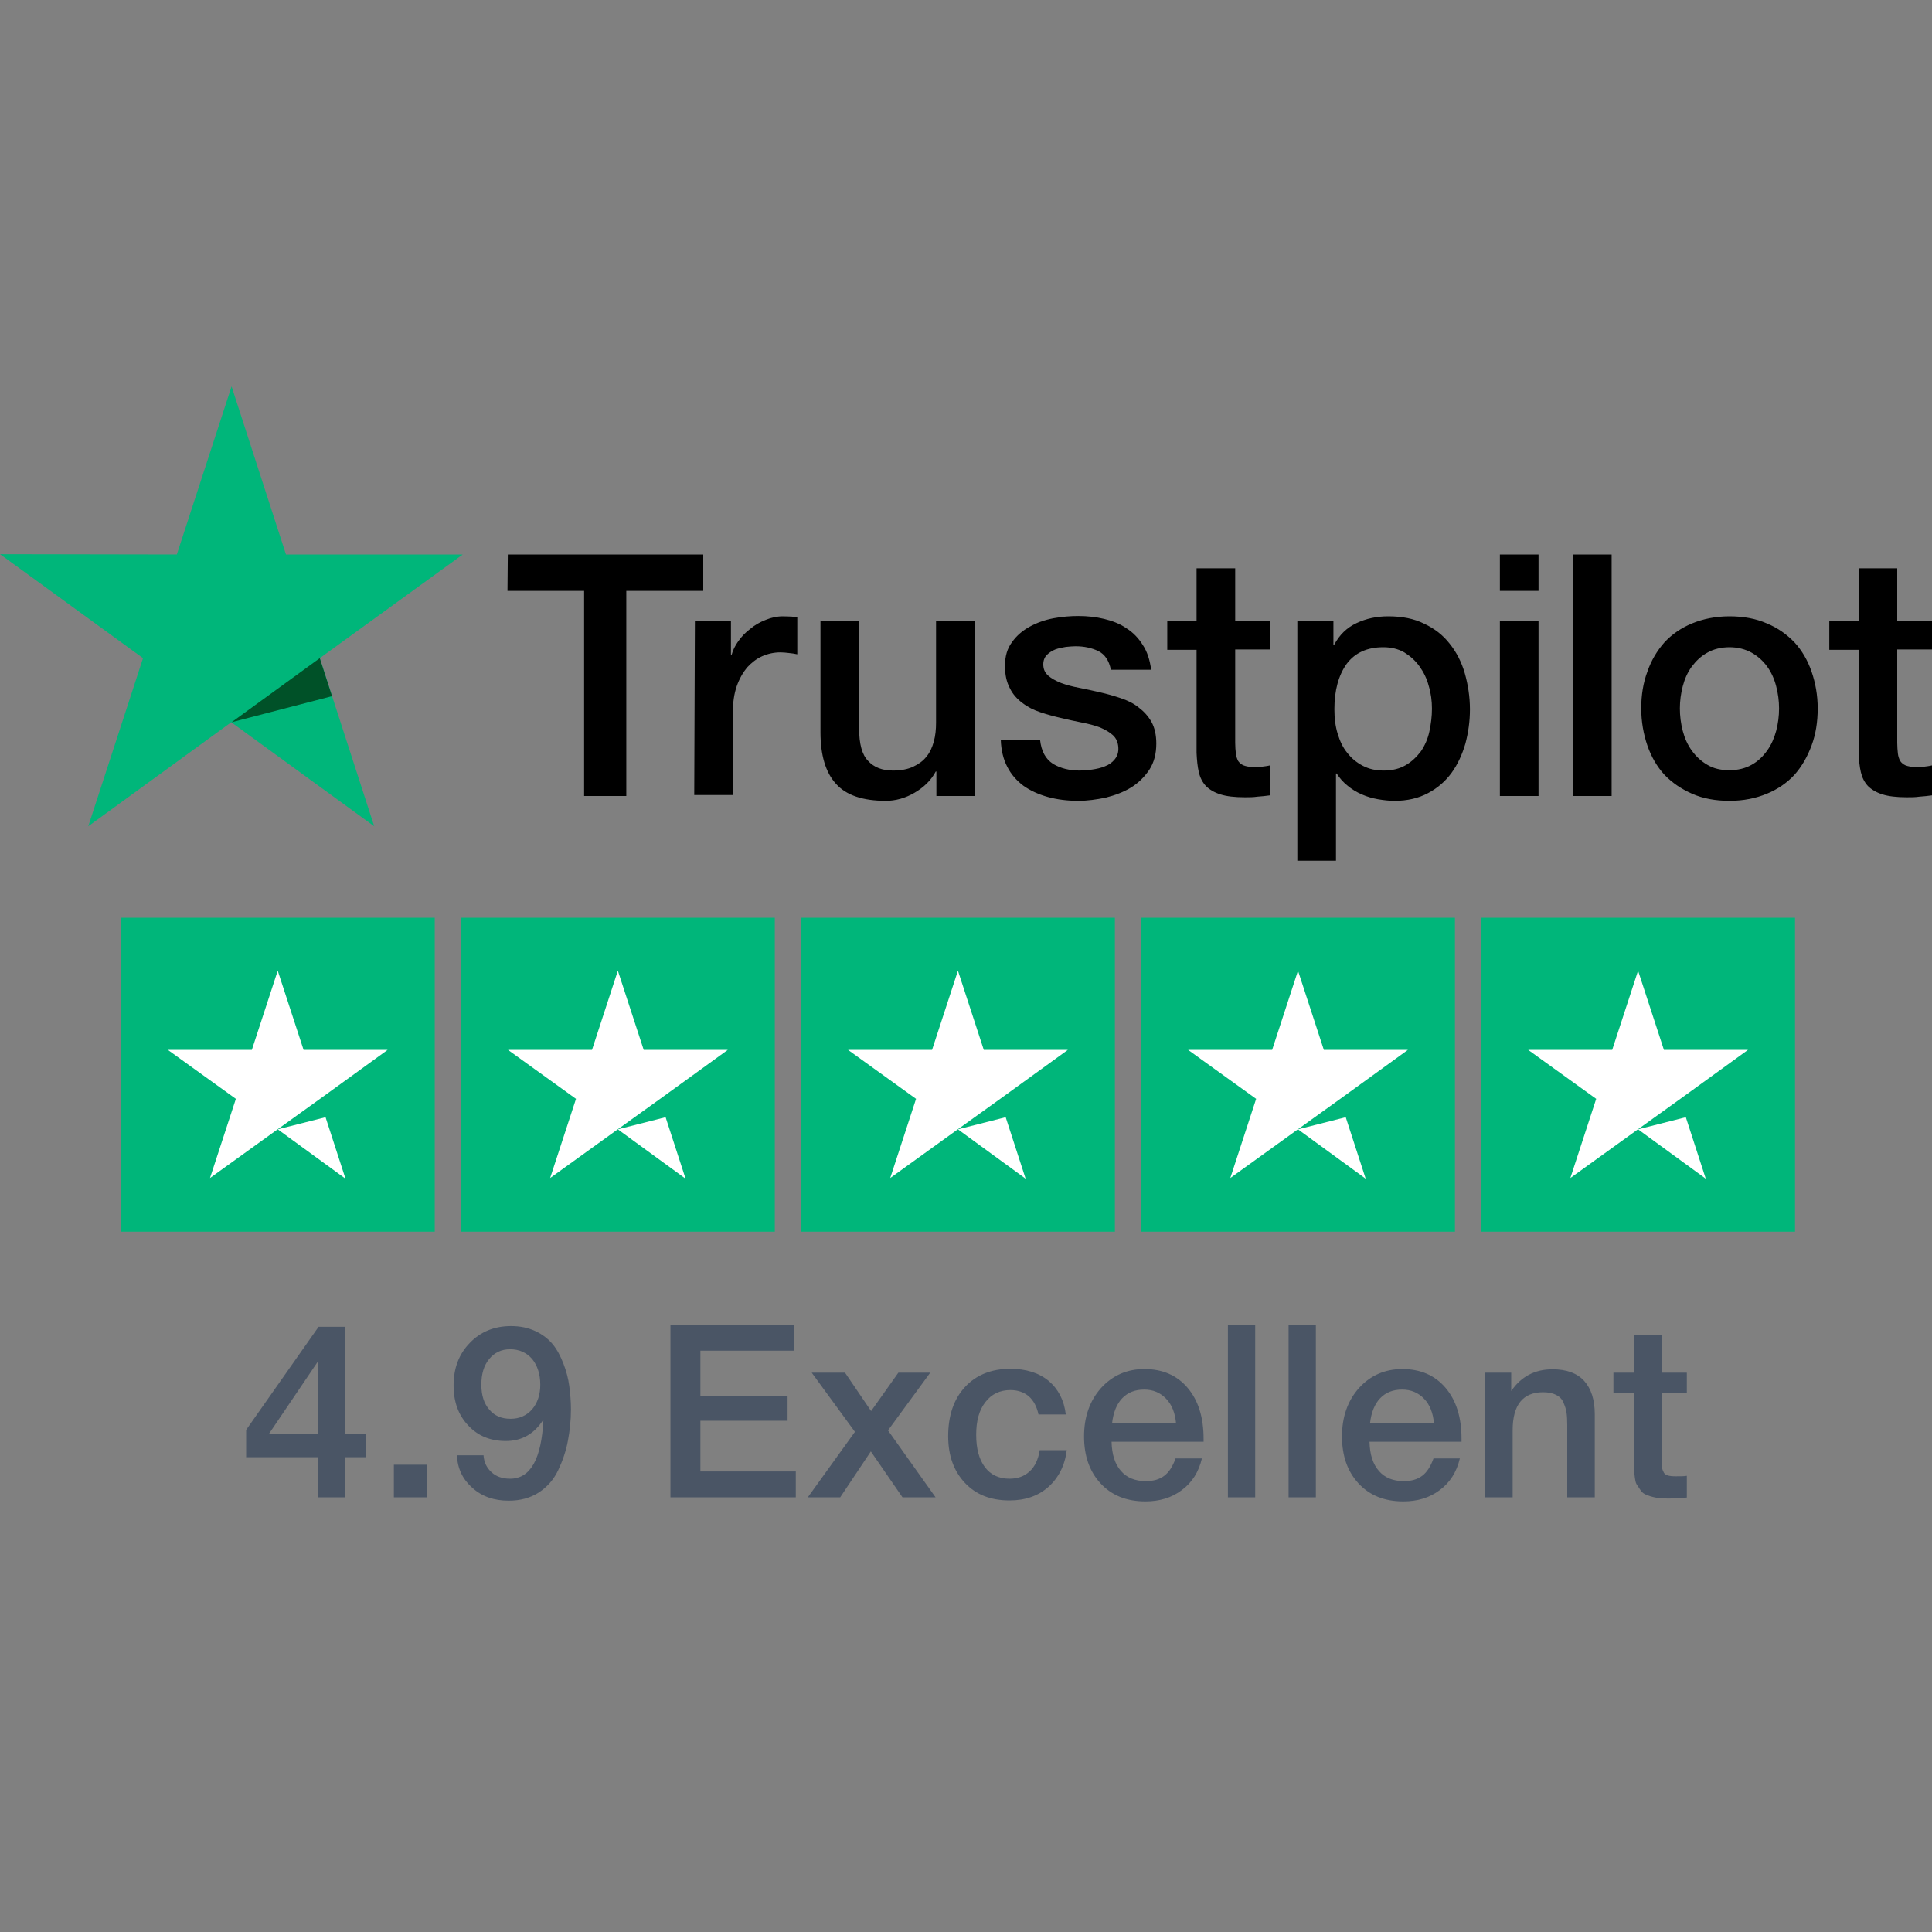 <svg xmlns="http://www.w3.org/2000/svg" fill="none" viewBox="0 0 80 80" height="80" width="80">
<rect x="0" y="0" width="80" height="80" fill="#808080" stroke="none"/>
<path fill="#4A5565" d="M15.162 59.38V60.34H14.272V62H13.172L13.162 60.34H10.192V59.21L13.192 54.94H14.272V59.38H15.162ZM13.182 59.38V56.35L11.132 59.38H13.182ZM17.669 60.65V62H16.309V60.65H17.669ZM18.922 60.26H20.022C20.042 60.55 20.152 60.78 20.352 60.96C20.542 61.14 20.802 61.23 21.122 61.23C21.962 61.23 22.422 60.42 22.502 58.78C22.122 59.38 21.602 59.67 20.942 59.67C20.312 59.67 19.792 59.46 19.392 59.03C18.982 58.6 18.782 58.05 18.782 57.37C18.782 56.66 19.002 56.07 19.452 55.61C19.892 55.15 20.462 54.91 21.162 54.91C21.542 54.91 21.872 54.98 22.172 55.12C22.472 55.26 22.712 55.45 22.892 55.67C23.072 55.89 23.212 56.16 23.332 56.47C23.452 56.78 23.532 57.09 23.572 57.39C23.612 57.7 23.642 58.02 23.642 58.36C23.642 58.82 23.592 59.26 23.512 59.68C23.432 60.1 23.292 60.5 23.112 60.88C22.932 61.26 22.662 61.57 22.312 61.8C21.952 62.03 21.542 62.14 21.062 62.14C20.462 62.14 19.962 61.97 19.562 61.61C19.162 61.26 18.942 60.81 18.922 60.26ZM21.122 55.87C20.762 55.87 20.472 56.01 20.252 56.28C20.032 56.55 19.932 56.9 19.932 57.34C19.932 57.78 20.042 58.12 20.262 58.37C20.482 58.63 20.772 58.75 21.142 58.75C21.502 58.75 21.802 58.62 22.032 58.36C22.252 58.1 22.372 57.76 22.372 57.34C22.372 56.9 22.252 56.54 22.032 56.27C21.802 56.01 21.502 55.87 21.122 55.87ZM32.892 54.88V55.93H29.002V57.82H32.612V58.83H29.002V60.93H32.952V62H27.762V54.88H32.892ZM35.401 59.29L33.611 56.84H34.99L36.071 58.43L37.2 56.84H38.52L36.77 59.23L38.74 62H37.37L36.06 60.1L34.791 62H33.45L35.401 59.29ZM44.172 60.05C44.092 60.69 43.832 61.19 43.412 61.57C42.982 61.95 42.442 62.13 41.802 62.13C41.022 62.13 40.412 61.89 39.952 61.4C39.492 60.91 39.262 60.27 39.262 59.47C39.262 58.62 39.492 57.94 39.952 57.44C40.412 56.94 41.042 56.68 41.832 56.68C42.492 56.68 43.022 56.85 43.422 57.18C43.822 57.52 44.062 57.98 44.132 58.57H43.002C42.932 58.25 42.802 58 42.602 57.82C42.402 57.65 42.142 57.56 41.842 57.56C41.402 57.56 41.052 57.73 40.802 58.06C40.542 58.39 40.422 58.84 40.422 59.41C40.422 59.99 40.542 60.43 40.782 60.75C41.022 61.07 41.362 61.23 41.802 61.23C42.142 61.23 42.412 61.13 42.632 60.93C42.852 60.73 42.992 60.43 43.052 60.05H44.172ZM49.768 60.39C49.638 60.95 49.358 61.39 48.938 61.7C48.518 62.02 48.008 62.17 47.428 62.17C46.648 62.17 46.028 61.92 45.568 61.42C45.108 60.92 44.888 60.27 44.888 59.48C44.888 58.68 45.118 58.01 45.588 57.48C46.058 56.96 46.658 56.69 47.388 56.69C48.138 56.69 48.738 56.95 49.178 57.47C49.618 57.99 49.838 58.69 49.838 59.58V59.7H46.028C46.038 60.22 46.168 60.63 46.418 60.91C46.658 61.19 47.008 61.33 47.448 61.33C47.758 61.33 48.008 61.26 48.208 61.11C48.408 60.96 48.558 60.72 48.678 60.39H49.768ZM48.698 58.94C48.658 58.51 48.528 58.17 48.288 57.92C48.048 57.67 47.748 57.54 47.378 57.54C46.998 57.54 46.698 57.66 46.468 57.9C46.238 58.14 46.098 58.49 46.048 58.94H48.698ZM51.975 54.88V62H50.845V54.88H51.975ZM54.487 54.88V62H53.357V54.88H54.487ZM60.449 60.39C60.319 60.95 60.039 61.39 59.619 61.7C59.199 62.02 58.689 62.17 58.109 62.17C57.329 62.17 56.709 61.92 56.249 61.42C55.789 60.92 55.569 60.27 55.569 59.48C55.569 58.68 55.799 58.01 56.269 57.48C56.739 56.96 57.339 56.69 58.069 56.69C58.819 56.69 59.419 56.95 59.859 57.47C60.299 57.99 60.519 58.69 60.519 59.58V59.7H56.709C56.719 60.22 56.849 60.63 57.099 60.91C57.339 61.19 57.689 61.33 58.129 61.33C58.439 61.33 58.689 61.26 58.889 61.11C59.089 60.96 59.239 60.72 59.359 60.39H60.449ZM59.379 58.94C59.339 58.51 59.209 58.17 58.969 57.92C58.729 57.67 58.429 57.54 58.059 57.54C57.679 57.54 57.379 57.66 57.149 57.9C56.919 58.14 56.779 58.49 56.729 58.94H59.379ZM62.576 56.84V57.6C62.986 57 63.556 56.7 64.286 56.7C64.866 56.7 65.306 56.86 65.596 57.18C65.886 57.5 66.036 57.96 66.036 58.56V62H64.896V59C64.896 58.8 64.886 58.63 64.866 58.49C64.846 58.35 64.796 58.21 64.736 58.07C64.676 57.93 64.576 57.83 64.436 57.76C64.296 57.69 64.116 57.65 63.896 57.65C63.056 57.65 62.636 58.18 62.636 59.22V62H61.496V56.84H62.576ZM69.848 56.84V57.67H68.808V60.39C68.808 60.55 68.808 60.67 68.818 60.73C68.818 60.79 68.838 60.86 68.878 60.94C68.908 61.02 68.968 61.07 69.048 61.09C69.128 61.12 69.248 61.13 69.398 61.13C69.578 61.13 69.728 61.13 69.848 61.11V62.01C69.618 62.04 69.358 62.05 69.078 62.05C68.878 62.05 68.698 62.04 68.548 62.01C68.398 61.98 68.278 61.94 68.178 61.9C68.078 61.86 67.988 61.8 67.928 61.7C67.858 61.6 67.808 61.52 67.768 61.46C67.728 61.4 67.708 61.28 67.688 61.12C67.668 60.96 67.668 60.84 67.668 60.76V60.32V60.26V60.2V60.13V57.67H66.808V56.84H67.668V55.29H68.808V56.84H69.848Z"></path>
<path fill="#00B67A" d="M5.002 38.001H18.002V51.001H5.002V38.001ZM19.083 38.001H32.083V51.001H19.083V38.001ZM33.165 38.001H46.165V51.001H33.165V38.001ZM47.246 38.001H60.246V51.001H47.246V38.001ZM61.328 38.001H74.328V51.001H61.328V38.001Z"></path>
<path fill="white" d="M11.502 46.763L13.48 46.261L14.306 48.807L11.502 46.763ZM16.05 43.472H12.57L11.5 40.194L10.429 43.472H6.949L9.767 45.501L8.696 48.779L11.514 46.749L13.247 45.504L16.05 43.474V43.472ZM25.584 46.763L27.561 46.261L28.388 48.807L25.584 46.763ZM30.135 43.472H26.654L25.584 40.194L24.514 43.472H21.034L23.851 45.501L22.78 48.779L25.598 46.749L27.331 45.504L30.135 43.474V43.472ZM39.666 46.763L41.643 46.261L42.469 48.807L39.666 46.763ZM44.216 43.472H40.736L39.666 40.194L38.595 43.472H35.115L37.932 45.501L36.862 48.779L39.679 46.749L41.413 45.504L44.216 43.474V43.472ZM53.747 46.763L55.724 46.261L56.55 48.807L53.747 46.763ZM58.297 43.472H54.817L53.747 40.194L52.677 43.472H49.196L52.014 45.501L50.944 48.779L53.761 46.749L55.494 45.504L58.297 43.474V43.472ZM67.829 46.763L69.806 46.261L70.632 48.807L67.829 46.763ZM72.379 43.472H68.899L67.829 40.194L66.758 43.472H63.278L66.095 45.501L65.025 48.779L67.842 46.749L69.576 45.504L72.379 43.474V43.472Z"></path>
<path fill="black" d="M21.027 22.96H29.12V24.467H25.934V32.96H24.187V24.467H21.014L21.027 22.96ZM28.774 25.72H30.267V27.12H30.294C30.347 26.92 30.44 26.733 30.574 26.547C30.707 26.36 30.867 26.187 31.067 26.04C31.254 25.88 31.467 25.76 31.707 25.667C31.934 25.573 32.174 25.52 32.414 25.52C32.6 25.52 32.734 25.533 32.8 25.533C32.867 25.547 32.947 25.56 33.014 25.56V27.093C32.907 27.067 32.787 27.053 32.667 27.04C32.547 27.027 32.44 27.013 32.32 27.013C32.054 27.013 31.8 27.067 31.56 27.173C31.32 27.28 31.12 27.44 30.934 27.64C30.76 27.853 30.614 28.107 30.507 28.413C30.4 28.72 30.347 29.08 30.347 29.48V32.92H28.747L28.774 25.72ZM40.347 32.96H38.774V31.947H38.747C38.547 32.32 38.254 32.6 37.867 32.827C37.48 33.053 37.08 33.16 36.68 33.16C35.734 33.16 35.04 32.933 34.614 32.453C34.187 31.987 33.974 31.267 33.974 30.32V25.72H35.574V30.16C35.574 30.8 35.694 31.253 35.947 31.507C36.187 31.773 36.534 31.907 36.974 31.907C37.307 31.907 37.587 31.853 37.814 31.747C38.04 31.64 38.227 31.507 38.36 31.333C38.507 31.16 38.6 30.947 38.667 30.707C38.734 30.467 38.76 30.2 38.76 29.92V25.72H40.36V32.96H40.347ZM43.067 30.64C43.12 31.107 43.294 31.427 43.6 31.627C43.907 31.813 44.28 31.907 44.707 31.907C44.854 31.907 45.027 31.893 45.214 31.867C45.4 31.84 45.587 31.8 45.747 31.733C45.92 31.667 46.054 31.573 46.16 31.44C46.267 31.307 46.32 31.147 46.307 30.947C46.294 30.747 46.227 30.573 46.08 30.44C45.934 30.307 45.76 30.213 45.547 30.12C45.334 30.04 45.08 29.973 44.8 29.92C44.52 29.867 44.24 29.8 43.947 29.733C43.654 29.667 43.36 29.587 43.08 29.493C42.8 29.4 42.56 29.28 42.334 29.107C42.12 28.947 41.934 28.747 41.814 28.493C41.68 28.24 41.614 27.947 41.614 27.573C41.614 27.173 41.707 26.853 41.907 26.587C42.094 26.32 42.347 26.107 42.64 25.947C42.934 25.787 43.267 25.667 43.627 25.6C43.987 25.533 44.334 25.507 44.654 25.507C45.027 25.507 45.387 25.547 45.72 25.627C46.054 25.707 46.374 25.827 46.64 26.013C46.92 26.187 47.147 26.427 47.32 26.707C47.507 26.987 47.614 27.333 47.667 27.733H46C45.92 27.347 45.747 27.093 45.48 26.96C45.2 26.827 44.894 26.76 44.534 26.76C44.427 26.76 44.28 26.773 44.134 26.787C43.974 26.813 43.84 26.84 43.694 26.893C43.56 26.947 43.44 27.027 43.347 27.12C43.254 27.213 43.2 27.347 43.2 27.507C43.2 27.707 43.267 27.853 43.4 27.973C43.534 28.093 43.707 28.187 43.934 28.28C44.147 28.36 44.4 28.427 44.68 28.48C44.96 28.533 45.254 28.6 45.547 28.667C45.84 28.733 46.12 28.813 46.4 28.907C46.68 29 46.934 29.12 47.147 29.293C47.36 29.453 47.547 29.653 47.68 29.893C47.814 30.133 47.88 30.44 47.88 30.787C47.88 31.213 47.787 31.573 47.587 31.88C47.387 32.173 47.134 32.427 46.827 32.613C46.52 32.8 46.16 32.933 45.787 33.027C45.4 33.107 45.027 33.16 44.654 33.16C44.2 33.16 43.774 33.107 43.387 33C43 32.893 42.654 32.733 42.374 32.533C42.094 32.32 41.867 32.067 41.707 31.747C41.547 31.44 41.454 31.067 41.44 30.627H43.054V30.64H43.067ZM48.334 25.72H49.547V23.533H51.147V25.707H52.587V26.893H51.147V30.76C51.147 30.933 51.16 31.067 51.174 31.2C51.187 31.32 51.227 31.427 51.267 31.507C51.32 31.587 51.4 31.653 51.494 31.693C51.6 31.733 51.734 31.76 51.92 31.76C52.027 31.76 52.147 31.76 52.254 31.747C52.36 31.733 52.48 31.72 52.587 31.693V32.933C52.414 32.96 52.24 32.973 52.067 32.987C51.894 33.013 51.734 33.013 51.547 33.013C51.12 33.013 50.787 32.973 50.534 32.893C50.28 32.813 50.08 32.693 49.934 32.547C49.787 32.387 49.694 32.2 49.64 31.973C49.587 31.747 49.56 31.467 49.547 31.173V26.907H48.334V25.693V25.72ZM53.707 25.72H55.214V26.707H55.24C55.467 26.28 55.774 25.987 56.174 25.8C56.574 25.613 57 25.52 57.48 25.52C58.054 25.52 58.547 25.613 58.974 25.827C59.4 26.027 59.747 26.293 60.027 26.653C60.307 27 60.52 27.413 60.654 27.88C60.787 28.347 60.867 28.853 60.867 29.373C60.867 29.867 60.8 30.333 60.68 30.787C60.547 31.24 60.36 31.653 60.107 32C59.854 32.347 59.534 32.627 59.134 32.84C58.734 33.053 58.28 33.16 57.747 33.16C57.52 33.16 57.28 33.133 57.054 33.093C56.827 33.053 56.6 32.987 56.387 32.893C56.174 32.8 55.974 32.68 55.8 32.533C55.614 32.387 55.467 32.213 55.347 32.027H55.32V35.64H53.72V25.72H53.707ZM59.294 29.347C59.294 29.027 59.254 28.707 59.16 28.4C59.08 28.093 58.947 27.827 58.774 27.587C58.6 27.347 58.387 27.16 58.147 27.013C57.894 26.867 57.6 26.8 57.28 26.8C56.614 26.8 56.107 27.027 55.76 27.493C55.427 27.96 55.254 28.587 55.254 29.36C55.254 29.733 55.294 30.067 55.387 30.373C55.48 30.68 55.6 30.947 55.787 31.173C55.96 31.4 56.174 31.573 56.427 31.707C56.68 31.84 56.96 31.907 57.294 31.907C57.667 31.907 57.96 31.827 58.214 31.68C58.467 31.533 58.667 31.333 58.84 31.107C59 30.867 59.12 30.6 59.187 30.293C59.254 29.973 59.294 29.667 59.294 29.347ZM62.107 22.96H63.707V24.467H62.107V22.96ZM62.107 25.72H63.707V32.96H62.107V25.72ZM65.134 22.96H66.734V32.96H65.134V22.96ZM71.614 33.16C71.04 33.16 70.52 33.067 70.067 32.867C69.614 32.667 69.24 32.413 68.92 32.08C68.614 31.747 68.374 31.333 68.214 30.867C68.054 30.4 67.96 29.88 67.96 29.333C67.96 28.787 68.04 28.28 68.214 27.813C68.374 27.347 68.614 26.947 68.92 26.6C69.227 26.267 69.614 26 70.067 25.813C70.52 25.627 71.04 25.52 71.614 25.52C72.187 25.52 72.707 25.613 73.16 25.813C73.614 26 73.987 26.267 74.307 26.6C74.614 26.933 74.854 27.347 75.014 27.813C75.174 28.28 75.267 28.787 75.267 29.333C75.267 29.893 75.187 30.4 75.014 30.867C74.84 31.333 74.614 31.733 74.307 32.08C74 32.413 73.614 32.68 73.16 32.867C72.707 33.053 72.2 33.16 71.614 33.16ZM71.614 31.893C71.96 31.893 72.28 31.813 72.534 31.667C72.8 31.52 73 31.32 73.174 31.08C73.347 30.84 73.467 30.56 73.547 30.267C73.627 29.96 73.667 29.653 73.667 29.333C73.667 29.027 73.627 28.72 73.547 28.413C73.467 28.107 73.347 27.84 73.174 27.6C73 27.36 72.787 27.173 72.534 27.027C72.267 26.88 71.96 26.8 71.614 26.8C71.267 26.8 70.947 26.88 70.694 27.027C70.427 27.173 70.227 27.373 70.054 27.6C69.88 27.84 69.76 28.107 69.68 28.413C69.6 28.72 69.56 29.027 69.56 29.333C69.56 29.653 69.6 29.96 69.68 30.267C69.76 30.573 69.88 30.84 70.054 31.08C70.227 31.32 70.44 31.52 70.694 31.667C70.96 31.827 71.267 31.893 71.614 31.893ZM75.747 25.72H76.96V23.533H78.56V25.707H80V26.893H78.56V30.76C78.56 30.933 78.574 31.067 78.587 31.2C78.6 31.32 78.64 31.427 78.68 31.507C78.734 31.587 78.814 31.653 78.907 31.693C79.014 31.733 79.147 31.76 79.334 31.76C79.44 31.76 79.56 31.76 79.667 31.747C79.774 31.733 79.894 31.72 80 31.693V32.933C79.827 32.96 79.654 32.973 79.48 32.987C79.307 33.013 79.147 33.013 78.96 33.013C78.534 33.013 78.2 32.973 77.947 32.893C77.694 32.813 77.494 32.693 77.347 32.547C77.2 32.387 77.107 32.2 77.054 31.973C77 31.747 76.974 31.467 76.96 31.173V26.907H75.747V25.693V25.72Z"></path>
<path fill="#00B67A" d="M19.162 22.96H11.842L9.589 16L7.322 22.96L0.002 22.947L5.922 27.253L3.655 34.213L9.575 29.907L15.495 34.213L13.242 27.253L19.162 22.96Z"></path>
<path fill="#005128" d="M13.748 28.827L13.241 27.253L9.588 29.907L13.748 28.827Z"></path>
</svg>
